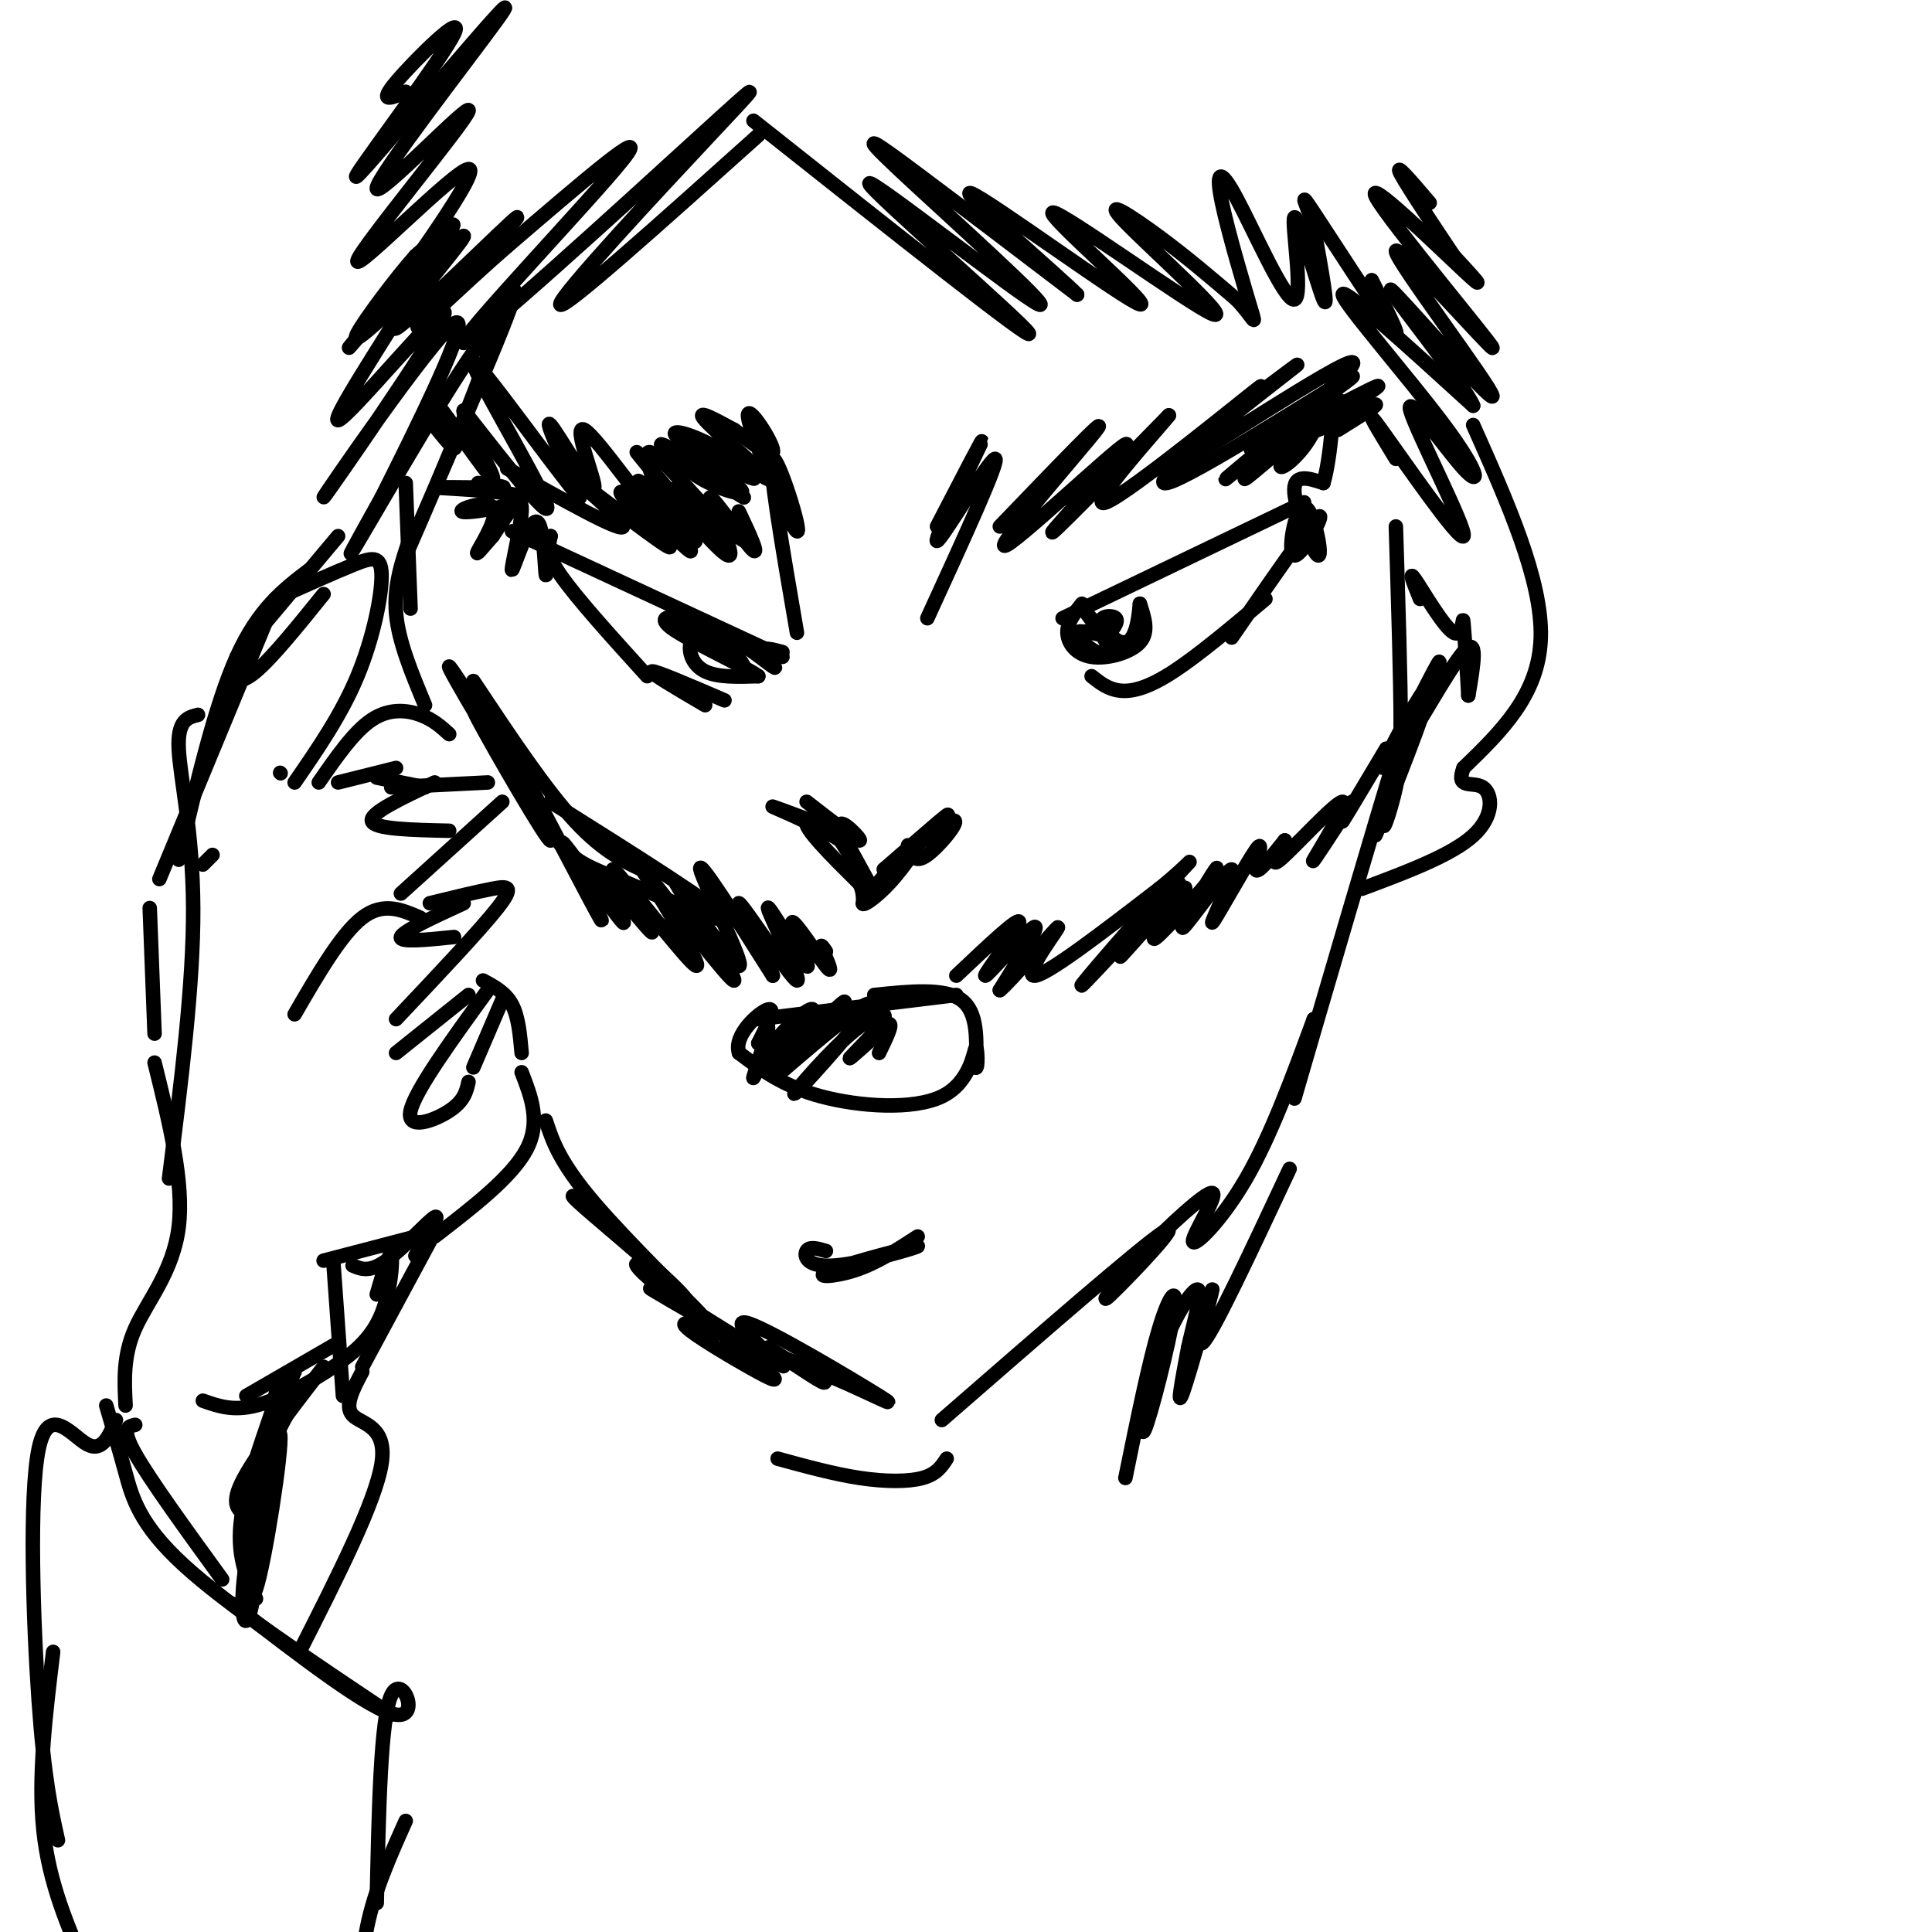 <svg viewBox='0 0 400 400' version='1.1' xmlns='http://www.w3.org/2000/svg' xmlns:xlink='http://www.w3.org/1999/xlink'><g fill='none' stroke='rgb(0,0,0)' stroke-width='3' stroke-linecap='round' stroke-linejoin='round'><path d='M89,187c4.911,-1.200 9.822,-2.400 13,-3c3.178,-0.600 4.622,-0.600 1,4c-3.622,4.600 -12.311,13.800 -21,23'/><path d='M87,190c-3.833,-1.667 -7.667,-3.333 -12,0c-4.333,3.333 -9.167,11.667 -14,20'/><path d='M81,163c0.000,0.000 20.000,-1.000 20,-1'/><path d='M104,166c0.000,0.000 -21.000,19.000 -21,19'/><path d='M88,163c0.000,0.000 -10.000,-2.000 -10,-2'/><path d='M82,159c0.000,0.000 -12.000,3.000 -12,3'/><path d='M93,152c-1.667,-1.511 -3.333,-3.022 -6,-4c-2.667,-0.978 -6.333,-1.422 -10,1c-3.667,2.422 -7.333,7.711 -11,13'/><path d='M82,218c0.000,0.000 15.000,-12.000 15,-12'/><path d='M100,203c2.333,1.250 4.667,2.500 6,5c1.333,2.500 1.667,6.250 2,10'/><path d='M108,222c2.000,5.167 4.000,10.333 1,16c-3.000,5.667 -11.000,11.833 -19,18'/><path d='M89,257c0.000,0.000 -14.000,26.000 -14,26'/><path d='M75,284c-1.889,3.556 -3.778,7.111 -2,9c1.778,1.889 7.222,2.111 6,10c-1.222,7.889 -9.111,23.444 -17,39'/><path d='M58,160c0.000,0.000 0.100,0.100 0.1,0.1'/><path d='M61,162c4.845,-7.024 9.690,-14.048 13,-22c3.310,-7.952 5.083,-16.833 5,-21c-0.083,-4.167 -2.024,-3.619 -6,-2c-3.976,1.619 -9.988,4.310 -16,7'/><path d='M57,124c0.000,0.000 -24.000,58.000 -24,58'/><path d='M42,179c0.000,0.000 2.000,-2.000 2,-2'/><path d='M31,188c0.000,0.000 1.000,26.000 1,26'/><path d='M32,220c3.067,12.378 6.133,24.756 5,34c-1.133,9.244 -6.467,15.356 -9,21c-2.533,5.644 -2.267,10.822 -2,16'/><path d='M28,295c-1.500,0.333 -3.000,0.667 0,6c3.000,5.333 10.500,15.667 18,26'/><path d='M22,291c1.311,4.489 2.622,8.978 4,14c1.378,5.022 2.822,10.578 12,19c9.178,8.422 26.089,19.711 43,31'/><path d='M48,332c14.400,11.111 28.800,22.222 34,23c5.200,0.778 1.200,-8.778 -1,-4c-2.200,4.778 -2.600,23.889 -3,43'/><path d='M84,377c-3.250,7.250 -6.500,14.500 -8,22c-1.500,7.500 -1.250,15.250 -1,23'/><path d='M24,294c-1.429,3.375 -2.857,6.750 -6,5c-3.143,-1.750 -8.000,-8.625 -10,1c-2.000,9.625 -1.143,35.750 0,52c1.143,16.250 2.571,22.625 4,29'/><path d='M11,342c-1.583,13.000 -3.167,26.000 -2,37c1.167,11.000 5.083,20.000 9,29'/><path d='M101,205c-7.556,10.422 -15.111,20.844 -16,25c-0.889,4.156 4.889,2.044 8,0c3.111,-2.044 3.556,-4.022 4,-6'/><path d='M98,221c0.000,0.000 6.000,-14.000 6,-14'/><path d='M96,187c-6.333,2.917 -12.667,5.833 -13,7c-0.333,1.167 5.333,0.583 11,0'/><path d='M90,162c-6.750,3.167 -13.500,6.333 -13,8c0.500,1.667 8.250,1.833 16,2'/><path d='M57,124c-3.511,5.444 -7.022,10.889 -8,14c-0.978,3.111 0.578,3.889 4,1c3.422,-2.889 8.711,-9.444 14,-16'/><path d='M98,141c7.417,11.167 14.833,22.333 21,29c6.167,6.667 11.083,8.833 16,11'/><path d='M114,166c17.378,10.931 34.756,21.862 36,24c1.244,2.138 -13.644,-4.518 -22,-8c-8.356,-3.482 -10.178,-3.789 -17,-14c-6.822,-10.211 -18.644,-30.326 -18,-30c0.644,0.326 13.756,21.093 18,28c4.244,6.907 -0.378,-0.047 -5,-7'/><path d='M106,159c-3.509,-5.370 -9.783,-15.295 -7,-10c2.783,5.295 14.622,25.811 15,25c0.378,-0.811 -10.706,-22.949 -10,-22c0.706,0.949 13.202,24.985 18,34c4.798,9.015 1.899,3.007 -1,-3'/><path d='M121,183c-1.912,-3.463 -6.192,-10.621 -4,-8c2.192,2.621 10.858,15.020 12,16c1.142,0.980 -5.238,-9.458 -4,-9c1.238,0.458 10.095,11.814 10,11c-0.095,-0.814 -9.141,-13.796 -8,-13c1.141,0.796 12.469,15.370 16,19c3.531,3.630 -0.734,-3.685 -5,-11'/><path d='M138,188c-3.036,-5.049 -8.127,-12.173 -4,-7c4.127,5.173 17.470,22.643 18,22c0.530,-0.643 -11.755,-19.399 -12,-20c-0.245,-0.601 11.549,16.954 13,17c1.451,0.046 -7.443,-17.415 -8,-20c-0.557,-2.585 7.221,9.708 15,22'/><path d='M160,202c-0.131,-1.275 -7.960,-15.462 -7,-15c0.960,0.462 10.708,15.572 12,16c1.292,0.428 -5.872,-13.827 -6,-15c-0.128,-1.173 6.780,10.737 8,12c1.220,1.263 -3.248,-8.122 -3,-9c0.248,-0.878 5.214,6.749 7,9c1.786,2.251 0.393,-0.875 -1,-4'/><path d='M170,196c0.000,-0.500 0.500,0.250 1,1'/><path d='M198,202c6.625,-6.268 13.250,-12.536 13,-11c-0.250,1.536 -7.375,10.875 -7,11c0.375,0.125 8.250,-8.964 10,-10c1.750,-1.036 -2.625,5.982 -7,13'/><path d='M207,205c2.238,-1.738 11.333,-12.583 12,-13c0.667,-0.417 -7.095,9.595 -5,10c2.095,0.405 14.048,-8.798 26,-18'/><path d='M240,184c6.250,-5.000 8.875,-8.499 3,-2c-5.875,6.499 -20.249,22.995 -19,22c1.249,-0.995 18.122,-19.482 20,-21c1.878,-1.518 -11.239,13.933 -12,15c-0.761,1.067 10.834,-12.251 13,-14c2.166,-1.749 -5.095,8.072 -6,10c-0.905,1.928 4.548,-4.036 10,-10'/><path d='M249,184c2.555,-3.156 3.943,-6.047 2,-3c-1.943,3.047 -7.216,12.031 -6,11c1.216,-1.031 8.920,-12.077 10,-12c1.080,0.077 -4.463,11.278 -4,11c0.463,-0.278 6.932,-12.037 9,-15c2.068,-2.963 -0.266,2.868 0,4c0.266,1.132 3.133,-2.434 6,-6'/><path d='M266,174c-0.207,0.935 -3.726,6.271 -1,4c2.726,-2.271 11.695,-12.150 13,-12c1.305,0.150 -5.056,10.329 -6,12c-0.944,1.671 3.528,-5.164 8,-12'/><path d='M280,166c0.400,-0.311 -2.600,4.911 -2,4c0.600,-0.911 4.800,-7.956 9,-15'/><path d='M86,260c2.644,-4.356 5.289,-8.711 4,-8c-1.289,0.711 -6.511,6.489 -10,9c-3.489,2.511 -5.244,1.756 -7,1'/><path d='M90,255c0.000,0.000 -23.000,6.000 -23,6'/><path d='M69,261c0.000,0.000 2.000,28.000 2,28'/><path d='M78,268c1.301,-4.472 2.603,-8.944 3,-8c0.397,0.944 -0.110,7.305 -2,12c-1.890,4.695 -5.163,7.726 -10,11c-4.837,3.274 -11.239,6.793 -16,8c-4.761,1.207 -7.880,0.104 -11,-1'/><path d='M51,289c0.000,0.000 19.000,-11.000 19,-11'/><path d='M67,283c-7.250,9.417 -14.500,18.833 -17,24c-2.500,5.167 -0.250,6.083 2,7'/><path d='M61,290c-3.172,5.693 -6.344,11.386 -8,21c-1.656,9.614 -1.794,23.148 0,18c1.794,-5.148 5.522,-28.978 5,-32c-0.522,-3.022 -5.294,14.763 -7,26c-1.706,11.237 -0.344,15.925 1,10c1.344,-5.925 2.672,-22.462 4,-39'/><path d='M56,294c1.298,-8.167 2.542,-9.083 1,-4c-1.542,5.083 -5.869,16.167 -7,24c-1.131,7.833 0.935,12.417 3,17'/><path d='M51,326c-0.833,-5.000 -1.667,-10.000 0,-17c1.667,-7.000 5.833,-16.000 10,-25'/><path d='M35,244c2.533,-20.133 5.067,-40.267 5,-56c-0.067,-15.733 -2.733,-27.067 -3,-33c-0.267,-5.933 1.867,-6.467 4,-7'/><path d='M37,178c3.750,-16.000 7.500,-32.000 12,-42c4.500,-10.000 9.750,-14.000 15,-18'/><path d='M49,136c0.000,0.000 21.000,-25.000 21,-25'/><path d='M105,97c11.917,6.697 23.834,13.394 24,12c0.166,-1.394 -11.417,-10.880 -10,-10c1.417,0.880 15.836,12.126 19,14c3.164,1.874 -4.926,-5.625 -8,-9c-3.074,-3.375 -1.133,-2.626 3,1c4.133,3.626 10.459,10.130 10,9c-0.459,-1.130 -7.703,-9.894 -10,-13c-2.297,-3.106 0.351,-0.553 3,2'/><path d='M136,103c2.696,3.250 7.935,10.376 8,9c0.065,-1.376 -5.044,-11.256 -4,-11c1.044,0.256 8.243,10.646 7,10c-1.243,-0.646 -10.926,-12.327 -14,-16c-3.074,-3.673 0.463,0.664 4,5'/><path d='M137,100c4.196,5.121 12.687,15.425 14,15c1.313,-0.425 -4.551,-11.578 -4,-12c0.551,-0.422 7.519,9.887 9,11c1.481,1.113 -2.524,-6.970 -3,-8c-0.476,-1.030 2.578,4.991 2,6c-0.578,1.009 -4.789,-2.996 -9,-7'/><path d='M146,105c-4.573,-4.804 -11.505,-13.312 -12,-11c-0.495,2.312 5.447,15.446 3,14c-2.447,-1.446 -13.285,-17.470 -16,-19c-2.715,-1.530 2.692,11.434 2,12c-0.692,0.566 -7.483,-11.267 -9,-13c-1.517,-1.733 2.242,6.633 6,15'/><path d='M120,103c-5.143,-5.964 -21.000,-28.375 -22,-28c-1.000,0.375 12.857,23.536 15,29c2.143,5.464 -7.429,-6.768 -17,-19'/><path d='M96,85c-0.464,1.360 6.876,14.262 6,14c-0.876,-0.262 -9.967,-13.686 -12,-16c-2.033,-2.314 2.990,6.482 4,9c1.010,2.518 -1.995,-1.241 -5,-5'/><path d='M207,109c11.520,-11.989 23.040,-23.978 20,-20c-3.040,3.978 -20.640,23.922 -19,24c1.640,0.078 22.518,-19.710 25,-21c2.482,-1.290 -13.434,15.917 -15,18c-1.566,2.083 11.217,-10.959 24,-24'/><path d='M242,86c-1.673,2.247 -17.854,19.865 -13,18c4.854,-1.865 30.744,-23.211 32,-24c1.256,-0.789 -22.124,18.980 -20,20c2.124,1.020 29.750,-16.709 37,-21c7.250,-4.291 -5.875,4.854 -19,14'/><path d='M259,93c3.951,-1.419 23.327,-11.968 26,-13c2.673,-1.032 -11.357,7.453 -13,9c-1.643,1.547 9.102,-3.844 12,-5c2.898,-1.156 -2.051,1.922 -7,5'/><path d='M106,110c0.000,0.000 56.000,26.000 56,26'/><path d='M156,135c-2.792,-2.280 -5.583,-4.560 -8,-5c-2.417,-0.440 -4.458,0.958 -5,3c-0.542,2.042 0.417,4.726 3,6c2.583,1.274 6.792,1.137 11,1'/><path d='M157,140c-2.534,-1.941 -14.370,-7.293 -18,-10c-3.630,-2.707 0.946,-2.767 4,-1c3.054,1.767 4.587,5.362 5,6c0.413,0.638 -0.293,-1.681 -1,-4'/><path d='M147,131c1.771,1.441 6.698,7.044 7,7c0.302,-0.044 -4.022,-5.733 -3,-6c1.022,-0.267 7.391,4.890 9,6c1.609,1.110 -1.540,-1.826 -2,-3c-0.460,-1.174 1.770,-0.587 4,0'/><path d='M220,128c0.000,0.000 50.000,-24.000 50,-24'/><path d='M224,125c-1.536,1.929 -3.071,3.857 -3,6c0.071,2.143 1.750,4.500 5,5c3.250,0.500 8.071,-0.857 10,-3c1.929,-2.143 0.964,-5.071 0,-8'/><path d='M236,125c-0.126,1.023 -0.442,7.579 -3,8c-2.558,0.421 -7.357,-5.293 -8,-6c-0.643,-0.707 2.869,3.594 4,6c1.131,2.406 -0.119,2.917 -2,2c-1.881,-0.917 -4.395,-3.262 -4,-4c0.395,-0.738 3.697,0.131 7,1'/><path d='M230,132c2.120,0.882 3.919,2.587 3,2c-0.919,-0.587 -4.555,-3.466 -5,-5c-0.445,-1.534 2.301,-1.724 3,-1c0.699,0.724 -0.651,2.362 -2,4'/><path d='M167,166c5.315,4.131 10.631,8.262 11,8c0.369,-0.262 -4.208,-4.917 -4,-3c0.208,1.917 5.202,10.405 6,12c0.798,1.595 -2.601,-3.702 -6,-9'/><path d='M174,174c-5.094,-3.354 -14.829,-7.239 -14,-7c0.829,0.239 12.223,4.603 14,5c1.777,0.397 -6.064,-3.172 -7,-2c-0.936,1.172 5.032,7.086 11,13'/><path d='M178,183c1.489,3.248 -0.289,4.870 2,2c2.289,-2.870 8.644,-10.230 10,-11c1.356,-0.770 -2.286,5.051 -6,9c-3.714,3.949 -7.500,6.025 -4,2c3.500,-4.025 14.286,-14.150 16,-16c1.714,-1.850 -5.643,4.575 -13,11'/><path d='M183,180c1.405,-1.000 11.417,-9.000 14,-10c2.583,-1.000 -2.262,5.000 -5,7c-2.738,2.000 -3.369,0.000 -4,-2'/><path d='M165,131c-3.035,-17.665 -6.070,-35.330 -5,-36c1.070,-0.670 6.246,15.656 5,15c-1.246,-0.656 -8.912,-18.292 -10,-23c-1.088,-4.708 4.404,3.512 5,6c0.596,2.488 -3.702,-0.756 -8,-4'/><path d='M152,89c-3.534,-1.899 -8.369,-4.647 -6,-2c2.369,2.647 11.941,10.687 13,12c1.059,1.313 -6.397,-4.102 -12,-7c-5.603,-2.898 -9.355,-3.280 -6,-1c3.355,2.280 13.816,7.223 15,8c1.184,0.777 -6.908,-2.611 -15,-6'/><path d='M141,93c-2.209,0.131 -0.231,3.458 4,6c4.231,2.542 10.716,4.300 8,2c-2.716,-2.300 -14.633,-8.657 -16,-9c-1.367,-0.343 7.817,5.329 17,11'/><path d='M192,128c7.595,-16.565 15.190,-33.131 14,-33c-1.190,0.131 -11.167,16.958 -12,17c-0.833,0.042 7.476,-16.702 9,-20c1.524,-3.298 -3.738,6.851 -9,17'/><path d='M146,146c-5.833,-3.417 -11.667,-6.833 -11,-7c0.667,-0.167 7.833,2.917 15,6'/><path d='M157,211c0.000,0.000 41.000,-5.000 41,-5'/><path d='M181,206c7.250,-0.750 14.500,-1.500 18,1c3.500,2.500 3.250,8.250 3,14'/><path d='M202,221c0.544,0.683 0.404,-4.611 0,-4c-0.404,0.611 -1.070,7.126 -7,10c-5.930,2.874 -17.123,2.107 -25,0c-7.877,-2.107 -12.439,-5.553 -17,-9'/><path d='M153,218c-1.222,-3.711 4.222,-8.489 6,-9c1.778,-0.511 -0.111,3.244 -2,7'/><path d='M157,216c0.361,-0.293 2.263,-4.525 2,-3c-0.263,1.525 -2.692,8.808 -3,10c-0.308,1.192 1.506,-3.708 5,-8c3.494,-4.292 8.669,-7.975 7,-5c-1.669,2.975 -10.180,12.609 -9,12c1.180,-0.609 12.051,-11.460 15,-14c2.949,-2.540 -2.026,3.230 -7,9'/><path d='M167,217c-3.009,3.133 -7.031,6.466 -3,3c4.031,-3.466 16.116,-13.731 16,-12c-0.116,1.731 -12.435,15.458 -15,18c-2.565,2.542 4.622,-6.102 10,-11c5.378,-4.898 8.948,-6.049 8,-4c-0.948,2.049 -6.414,7.300 -7,8c-0.586,0.700 3.707,-3.150 8,-7'/><path d='M184,212c1.000,-0.167 -0.500,2.917 -2,6'/><path d='M171,259c-1.703,-0.499 -3.406,-0.997 -4,0c-0.594,0.997 -0.079,3.491 6,3c6.079,-0.491 17.722,-3.967 17,-4c-0.722,-0.033 -13.810,3.376 -18,5c-4.190,1.624 0.517,1.464 5,0c4.483,-1.464 8.741,-4.232 13,-7'/><path d='M226,140c1.733,1.378 3.467,2.756 6,3c2.533,0.244 5.867,-0.644 11,-4c5.133,-3.356 12.067,-9.178 19,-15'/><path d='M156,25c29.120,23.085 58.240,46.169 57,44c-1.240,-2.169 -32.841,-29.592 -33,-31c-0.159,-1.408 31.122,23.200 35,25c3.878,1.800 -19.648,-19.208 -29,-28c-9.352,-8.792 -4.529,-5.369 4,1c8.529,6.369 20.765,15.685 33,25'/><path d='M223,61c-2.461,-2.708 -25.112,-21.976 -22,-21c3.112,0.976 31.988,22.198 35,23c3.012,0.802 -19.839,-18.815 -18,-19c1.839,-0.185 28.369,19.064 33,21c4.631,1.936 -12.638,-13.440 -18,-19c-5.362,-5.560 1.182,-1.303 7,3c5.818,4.303 10.909,8.651 16,13'/><path d='M256,62c3.513,3.666 4.297,6.329 3,2c-1.297,-4.329 -4.674,-15.652 -6,-22c-1.326,-6.348 -0.601,-7.720 3,-1c3.601,6.720 10.079,21.533 12,21c1.921,-0.533 -0.713,-16.413 0,-17c0.713,-0.587 4.775,14.118 6,17c1.225,2.882 -0.388,-6.059 -2,-15'/><path d='M272,47c-1.310,-4.548 -3.583,-8.417 0,-3c3.583,5.417 13.024,20.119 16,24c2.976,3.881 -0.512,-3.060 -4,-10'/><path d='M157,28c-20.460,18.357 -40.920,36.714 -41,35c-0.080,-1.714 20.219,-23.498 31,-35c10.781,-11.502 12.044,-12.722 -3,1c-15.044,13.722 -46.397,42.387 -48,42c-1.603,-0.387 26.542,-29.825 33,-38c6.458,-8.175 -8.771,4.912 -24,18'/><path d='M105,51c-9.493,8.222 -21.224,19.776 -18,16c3.224,-3.776 21.405,-22.883 20,-22c-1.405,0.883 -22.396,21.756 -25,23c-2.604,1.244 13.178,-17.141 14,-19c0.822,-1.859 -13.317,12.807 -15,14c-1.683,1.193 9.091,-11.088 12,-15c2.909,-3.912 -2.045,0.544 -7,5'/><path d='M86,53c-4.022,4.511 -10.578,13.289 -12,16c-1.422,2.711 2.289,-0.644 6,-4'/><path d='M96,71c1.500,-0.452 2.999,-0.904 6,-5c3.001,-4.096 7.503,-11.835 2,2c-5.503,13.835 -21.011,49.244 -20,47c1.011,-2.244 18.541,-42.143 18,-46c-0.541,-3.857 -19.155,28.326 -26,40c-6.845,11.674 -1.923,2.837 3,-6'/><path d='M79,103c6.028,-12.021 19.598,-39.075 15,-36c-4.598,3.075 -27.365,36.279 -27,36c0.365,-0.279 23.863,-34.042 25,-38c1.137,-3.958 -20.087,21.887 -22,22c-1.913,0.113 15.485,-25.508 18,-31c2.515,-5.492 -9.853,9.145 -14,14c-4.147,4.855 -0.074,-0.073 4,-5'/><path d='M78,65c6.806,-9.338 21.822,-30.185 19,-30c-2.822,0.185 -23.483,21.400 -23,19c0.483,-2.400 22.109,-28.417 23,-31c0.891,-2.583 -18.952,18.266 -19,16c-0.048,-2.266 19.701,-27.647 25,-35c5.299,-7.353 -3.850,3.324 -13,14'/><path d='M90,18c-7.045,8.153 -18.156,21.536 -16,18c2.156,-3.536 17.581,-23.990 20,-29c2.419,-5.010 -8.166,5.426 -12,10c-3.834,4.574 -0.917,3.287 2,2'/><path d='M289,95c-3.610,-5.915 -7.220,-11.831 -3,-6c4.220,5.831 16.270,23.408 17,22c0.730,-1.408 -9.860,-21.800 -11,-26c-1.140,-4.200 7.169,7.792 11,12c3.831,4.208 3.185,0.633 -4,-9c-7.185,-9.633 -20.910,-25.324 -21,-27c-0.090,-1.676 13.455,10.662 27,23'/><path d='M305,84c-1.394,-3.829 -18.379,-24.901 -17,-24c1.379,0.901 21.122,23.776 21,22c-0.122,-1.776 -20.110,-28.202 -20,-30c0.110,-1.798 20.318,21.034 20,20c-0.318,-1.034 -21.163,-25.932 -24,-31c-2.837,-5.068 12.332,9.695 18,15c5.668,5.305 1.834,1.153 -2,-3'/><path d='M301,53c-3.022,-4.511 -9.578,-14.289 -11,-17c-1.422,-2.711 2.289,1.644 6,6'/><path d='M143,271c6.649,5.274 13.298,10.548 16,13c2.702,2.452 1.458,2.083 -4,-1c-5.458,-3.083 -15.131,-8.881 -13,-9c2.131,-0.119 16.065,5.440 30,11'/><path d='M172,285c8.644,3.654 15.255,7.289 10,4c-5.255,-3.289 -22.376,-13.501 -27,-15c-4.624,-1.499 3.250,5.715 6,8c2.750,2.285 0.375,-0.357 -2,-3'/><path d='M159,279c2.267,1.267 8.933,5.933 11,7c2.067,1.067 -0.467,-1.467 -3,-4'/><path d='M161,302c5.844,1.600 11.689,3.200 17,4c5.311,0.800 10.089,0.800 13,0c2.911,-0.800 3.956,-2.400 5,-4'/><path d='M195,294c20.800,-18.111 41.600,-36.222 46,-39c4.400,-2.778 -7.600,9.778 -11,13c-3.400,3.222 1.800,-2.889 7,-9'/><path d='M237,259c4.627,-4.818 12.694,-12.364 14,-12c1.306,0.364 -4.148,8.636 -4,10c0.148,1.364 5.900,-4.182 11,-13c5.100,-8.818 9.550,-20.909 14,-33'/><path d='M272,211c0.156,2.402 -6.456,24.906 -3,13c3.456,-11.906 16.978,-58.222 21,-71c4.022,-12.778 -1.456,7.983 -3,15c-1.544,7.017 0.844,0.291 2,-5c1.156,-5.291 1.078,-9.145 1,-13'/><path d='M290,150c0.000,-9.000 -0.500,-25.000 -1,-41'/><path d='M305,88c7.167,16.083 14.333,32.167 14,44c-0.333,11.833 -8.167,19.417 -16,27'/><path d='M303,159c-1.726,4.619 1.958,2.667 4,4c2.042,1.333 2.440,5.952 -2,10c-4.440,4.048 -13.720,7.524 -23,11'/><path d='M287,167c-1.732,4.552 -3.465,9.103 -1,3c2.465,-6.103 9.127,-22.862 10,-27c0.873,-4.138 -4.044,4.344 -7,10c-2.956,5.656 -3.949,8.485 -1,3c2.949,-5.485 9.842,-19.285 10,-19c0.158,0.285 -6.419,14.654 -6,15c0.419,0.346 7.834,-13.330 11,-17c3.166,-3.670 2.083,2.665 1,9'/><path d='M304,144c-0.081,-2.314 -0.785,-12.600 -1,-15c-0.215,-2.400 0.057,3.085 -2,2c-2.057,-1.085 -6.445,-8.738 -8,-11c-1.555,-2.262 -0.278,0.869 1,4'/><path d='M84,100c0.000,0.000 1.000,26.000 1,26'/><path d='M85,111c-1.750,5.083 -3.500,10.167 -3,16c0.500,5.833 3.250,12.417 6,19'/><path d='M113,232c1.418,4.305 2.836,8.609 10,17c7.164,8.391 20.075,20.868 22,23c1.925,2.132 -7.136,-6.080 -11,-9c-3.864,-2.920 -2.533,-0.549 2,3c4.533,3.549 12.266,8.274 20,13'/><path d='M156,279c-2.431,-1.134 -18.507,-10.469 -21,-12c-2.493,-1.531 8.598,4.742 7,2c-1.598,-2.742 -15.885,-14.498 -21,-19c-5.115,-4.502 -1.057,-1.751 3,1'/><path d='M134,140c-7.333,-8.083 -14.667,-16.167 -18,-21c-3.333,-4.833 -2.667,-6.417 -2,-8'/><path d='M114,111c-0.509,1.465 -0.783,9.127 -1,8c-0.217,-1.127 -0.378,-11.044 -2,-11c-1.622,0.044 -4.706,10.050 -5,10c-0.294,-0.050 2.202,-10.157 2,-13c-0.202,-2.843 -3.101,1.579 -6,6'/><path d='M102,111c-1.962,2.181 -3.867,4.633 -3,3c0.867,-1.633 4.506,-7.352 3,-9c-1.506,-1.648 -8.156,0.775 -6,1c2.156,0.225 13.119,-1.747 12,-3c-1.119,-1.253 -14.320,-1.787 -17,-2c-2.680,-0.213 5.160,-0.107 13,0'/><path d='M104,101c1.333,-0.167 -1.833,-0.583 -5,-1'/><path d='M255,132c8.197,-11.884 16.394,-23.768 18,-25c1.606,-1.232 -3.379,8.186 -5,8c-1.621,-0.186 0.122,-9.978 2,-10c1.878,-0.022 3.890,9.725 3,10c-0.890,0.275 -4.683,-8.921 -5,-13c-0.317,-4.079 2.841,-3.039 6,-2'/><path d='M274,100c1.530,-5.080 2.354,-16.780 2,-19c-0.354,-2.220 -1.885,5.041 -5,10c-3.115,4.959 -7.814,7.618 -5,4c2.814,-3.618 13.142,-13.513 11,-12c-2.142,1.513 -16.755,14.432 -19,16c-2.245,1.568 7.877,-8.216 18,-18'/><path d='M276,81c-4.487,3.193 -24.705,20.176 -22,18c2.705,-2.176 28.333,-23.511 26,-24c-2.333,-0.489 -32.628,19.868 -36,21c-3.372,1.132 20.179,-16.962 24,-20c3.821,-3.038 -12.090,8.981 -28,21'/><path d='M267,242c-8.018,17.137 -16.036,34.274 -18,36c-1.964,1.726 2.125,-11.958 2,-11c-0.125,0.958 -4.464,16.560 -6,21c-1.536,4.440 -0.268,-2.280 1,-9'/><path d='M246,279c1.016,-4.615 3.058,-11.653 2,-12c-1.058,-0.347 -5.214,5.998 -8,14c-2.786,8.002 -4.200,17.660 -3,15c1.200,-2.660 5.015,-17.639 6,-24c0.985,-6.361 -0.862,-4.103 -3,3c-2.138,7.103 -4.569,19.052 -7,31'/></g>
</svg>